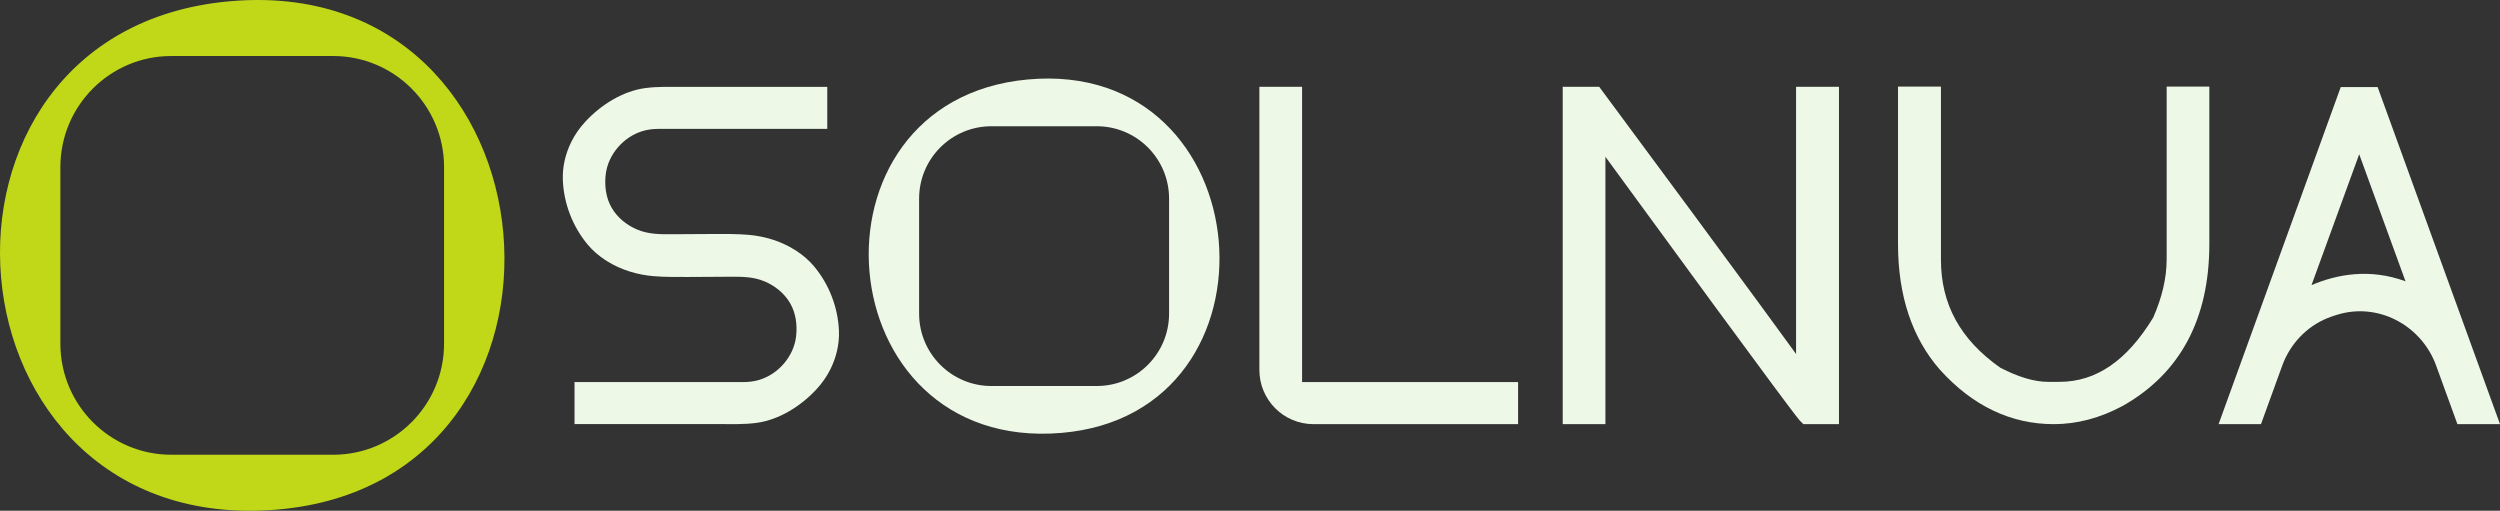 <svg width="186" height="38" viewBox="0 0 186 38" fill="none" xmlns="http://www.w3.org/2000/svg">
<rect x="0" y="0" width="186" height="38" fill="#333333" stroke="none"/>
<path d="M17.018 0.101C-7.637 2.363 -4.691 40.032 20.605 37.914C45.166 35.857 42.159 -2.206 17.018 0.101ZM24.784 33.833H12.746C8.188 33.833 4.492 30.133 4.492 25.567V12.433C4.492 7.868 8.188 4.167 12.746 4.167H24.784C29.343 4.167 33.038 7.868 33.038 12.433V25.567C33.038 30.132 29.343 33.833 24.784 33.833Z" fill="#C0D818"/>
<path d="M96.875 6.46H93.698V27.524C93.698 29.752 95.501 31.557 97.725 31.557H112.945V28.426H96.875V6.46Z" fill="#EDF8E7"/>
<path d="M133.625 26.333C133.028 25.506 132.167 24.328 130.923 22.632C128.331 19.094 124.386 13.752 119.199 6.752L118.981 6.459H116.266V31.556H119.443V11.665C133.464 30.866 133.813 31.205 133.964 31.352L134.175 31.557H136.82V6.46H133.627V26.334L133.625 26.333Z" fill="#EDF8E7"/>
<path d="M161.197 19.322C161.197 20.673 160.86 22.124 160.194 23.635C158.232 26.847 155.952 28.409 153.225 28.409H152.361C151.363 28.409 150.172 28.056 148.821 27.359C145.849 25.267 144.406 22.638 144.406 19.323V6.444H141.212V18.152C141.212 21.998 142.259 25.144 144.332 27.509C146.758 30.195 149.608 31.557 152.802 31.557C154.532 31.557 156.256 31.101 157.938 30.194C162.21 27.78 164.375 23.728 164.375 18.152V6.444H161.199V19.322H161.197Z" fill="#EDF8E7"/>
<path d="M186 31.557L183.157 23.724L183.168 23.713C183.16 23.705 183.153 23.699 183.145 23.691L176.896 6.476H174.153L165.063 31.557H168.217L169.797 27.206C170.378 25.607 171.591 24.304 173.167 23.667C173.378 23.582 173.598 23.503 173.827 23.433C173.942 23.398 174.057 23.365 174.171 23.336C177.146 22.579 180.196 24.306 181.247 27.195L182.832 31.557H185.999H186ZM171.976 21.213L175.525 11.476L178.97 20.929C176.298 19.944 173.844 20.416 171.976 21.213Z" fill="#EDF8E7"/>
<path d="M76.466 5.913C59.322 7.487 61.37 33.682 78.96 32.209C96.039 30.779 93.948 4.31 76.466 5.913ZM86.979 23.334C86.979 26.308 84.572 28.719 81.602 28.719H73.76C70.789 28.719 68.382 26.307 68.382 23.334V14.778C68.382 11.803 70.789 9.393 73.76 9.393H81.602C84.572 9.393 86.979 11.803 86.979 14.778V23.334Z" fill="#EDF8E7"/>
<path d="M62.418 24.624C62.349 22.878 61.691 21.166 60.573 19.824C60.202 19.379 59.757 18.995 59.269 18.676C59.234 18.654 59.2 18.631 59.164 18.609C59.15 18.6 59.137 18.591 59.123 18.583C58.084 17.931 56.859 17.565 55.646 17.468C54.797 17.4 53.944 17.405 53.093 17.409C52.045 17.415 50.996 17.421 49.947 17.427C49.069 17.431 48.236 17.427 47.412 17.081C46.635 16.756 45.946 16.203 45.515 15.471C45.079 14.73 44.964 13.82 45.065 12.975C45.242 11.489 46.386 10.18 47.809 9.751C48.186 9.638 48.584 9.59 48.978 9.59H61.548V6.465H50.882C49.917 6.465 48.941 6.425 47.984 6.557C46.314 6.785 44.697 7.814 43.561 9.039C43.136 9.496 42.772 10.011 42.497 10.572C42.069 11.443 41.837 12.419 41.875 13.392C41.944 15.138 42.602 16.849 43.72 18.192C44.091 18.637 44.535 19.02 45.024 19.339C45.058 19.362 45.093 19.385 45.129 19.407C45.143 19.416 45.156 19.424 45.17 19.433C46.209 20.085 47.434 20.451 48.647 20.548C49.496 20.615 50.349 20.611 51.2 20.607C52.248 20.601 53.297 20.595 54.345 20.589C55.224 20.585 56.057 20.589 56.881 20.934C57.658 21.26 58.347 21.813 58.778 22.545C59.214 23.286 59.329 24.196 59.228 25.041C59.051 26.527 57.907 27.836 56.484 28.265C56.107 28.378 55.709 28.426 55.315 28.426H42.745V31.55H53.411C54.376 31.55 55.352 31.591 56.309 31.459C57.979 31.23 59.595 30.201 60.732 28.977C61.157 28.519 61.521 28.004 61.796 27.444C62.224 26.573 62.456 25.596 62.418 24.624Z" fill="#EDF8E7"/>
</svg>
